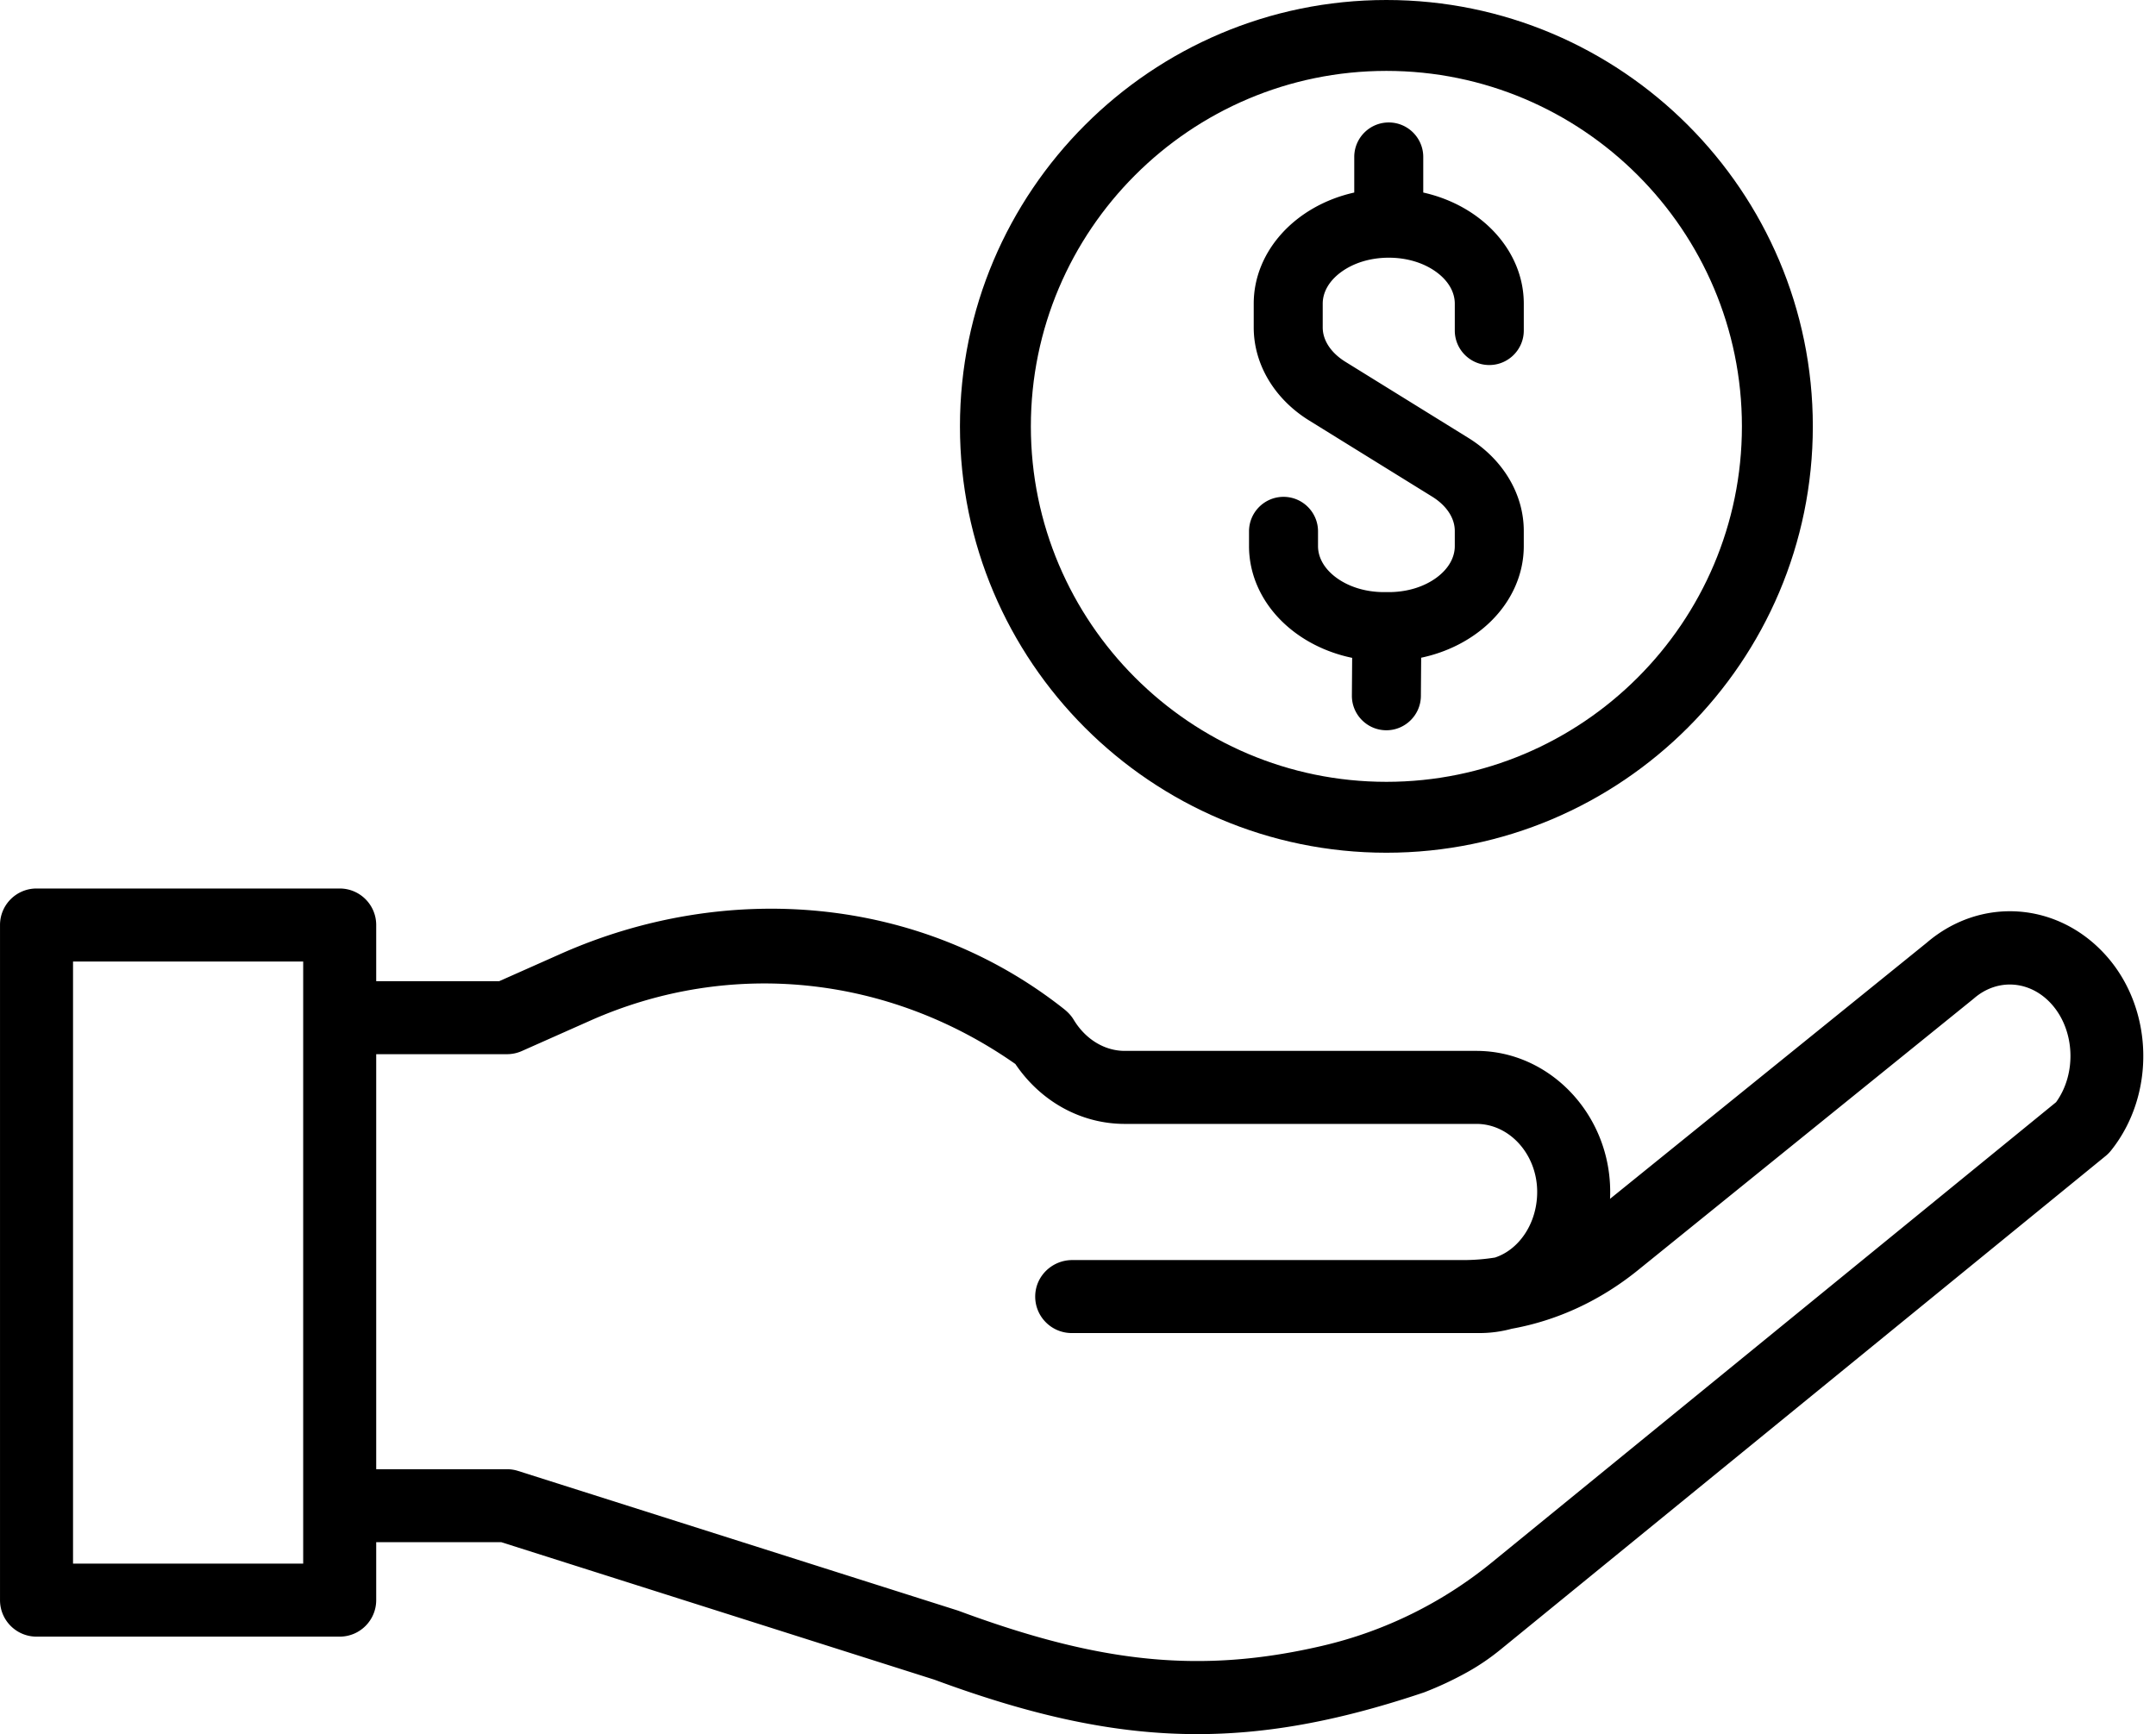 <?xml version="1.0" encoding="UTF-8"?> <svg xmlns="http://www.w3.org/2000/svg" height="2815.9" version="1.0" viewBox="386.1 706.1 3500.4 2815.9" width="3500.4"><path d="M2636.99 2090.78c381.76 0 692.34-310.58 692.34-692.34 0-381.76-310.58-692.34-692.34-692.34-381.76 0-692.34 310.58-692.34 692.34 0 381.76 310.58 692.34 692.34 692.34zm-577.22-692.34c0-318.28 258.94-577.22 577.22-577.22s577.22 258.94 577.22 577.22c0 318.28-258.94 577.22-577.22 577.22s-577.22-258.94-577.22-577.22z"></path><path d="M2467.88 1715.52c29.9 29.2 69.74 49.75 113.54 58.81l-.45 61.17c-.23 30.88 24.71 56.19 55.59 56.42h.42c30.65 0 55.77-24.94 56.01-55.59l.46-62.2c43.64-9.2 83.32-29.82 113.05-59.01 34.52-33.89 53.54-77.28 53.54-122.18v-24.73c0-59.69-33.6-116.13-89.89-150.98l-199.7-123.63c-23.41-14.5-36.84-34.81-36.84-55.74v-38.66c0-18.81 10.42-36.9 29.33-50.93 20.61-15.29 48.27-23.72 77.88-23.72s57.26 8.42 77.88 23.72c18.91 14.03 29.33 32.12 29.33 50.93v43.63c0 30.88 25.13 56.01 56.01 56.01 30.89 0 56.01-25.13 56.01-56.01v-43.63c0-85.3-67.72-159.09-163.22-180.47v-57.78c0-30.88-25.13-56.01-56.01-56.01s-56.01 25.13-56.01 56.01v57.78c-95.5 21.38-163.22 95.16-163.22 180.47v38.66c0 59.69 33.61 116.13 89.9 150.98l199.7 123.63c23.41 14.5 36.84 34.81 36.84 55.73v24.73c0 18.81-10.42 36.9-29.33 50.93-20.61 15.29-48.27 23.72-77.88 23.72h-7.62c-29.61 0-57.26-8.42-77.88-23.72-18.91-14.03-29.33-32.12-29.33-50.93v-24.04c0-30.88-25.13-56.01-56.01-56.01s-56.01 25.13-56.01 56.01v24.04c-.02 45.11 19.13 88.64 53.91 122.59zM3804.88 2257.15c-78.08-86.77-202.81-95.42-290.52-20.3l-514.25 415.97c.23-5.09.3-10.19.22-15.32-2.05-124.03-99.44-224.93-217.12-224.93h-571c-32.91 0-63.95-19.01-83.05-50.84-4.12-6.88-9.81-12.58-16.11-17.55-233.77-184.43-547.95-208.6-816.95-89.03l-99.44 44.2H996.9v-91.2c0-32.73-26.54-59.27-59.27-59.27H445.4c-32.73 0-59.27 26.54-59.27 59.27v1096.29c0 32.73 26.54 59.27 59.27 59.27h492.22c32.73 0 59.27-26.54 59.27-59.27v-94.07h203.17l703.02 223.22c159.44 58.95 293.11 88.43 426.76 88.43 107.14 0 214.28-18.94 334.7-56.82 11.07-3.48 22.25-7.13 33.55-10.93 24.39-9.37 48.08-20.52 70.91-33.26 18.81-10.5 36.62-22.71 53.32-36.33l982.33-801.43c3.24-2.65 6.2-5.63 8.81-8.9 73.07-91.32 69.29-230.66-8.58-317.2zM878.35 3245.18H504.67v-977.75h373.68v977.75zm2845.96-749.36-916.2 747.48c-80.02 65.28-173.82 111.62-274.38 135.15-199.17 46.59-363.37 27.76-590.79-56.49-.88-.33-1.77-.63-2.66-.91l-713.11-226.42a59.327 59.327 0 0 0-17.94-2.78H996.9v-673.94h212.35c8.29 0 16.5-1.74 24.07-5.11l110.94-49.31c226.64-100.75 483.89-74.32 690.35 70.37 41.36 61.15 106.86 97.27 177.6 97.27h571c53.37 0 97.6 48.6 98.59 108.34.54 32.99-11.37 64.32-32.67 85.98-10.46 10.64-22.68 18.33-35.71 22.67-16.87 2.73-34 4.11-51.29 4.11h-635.15c-32.58 0-59.73 25.91-60.15 58.49-.43 33.09 26.27 60.05 59.27 60.05h662.18c17.81 0 35.34-2.38 52.24-6.99 73.9-13.34 143.68-45.6 205-95.2l544.09-440.11c.5-.41.99-.82 1.48-1.24 38.25-33.07 91.11-29.18 125.68 9.23 38.21 42.46 41.16 112.74 7.54 159.36z"></path></svg> 